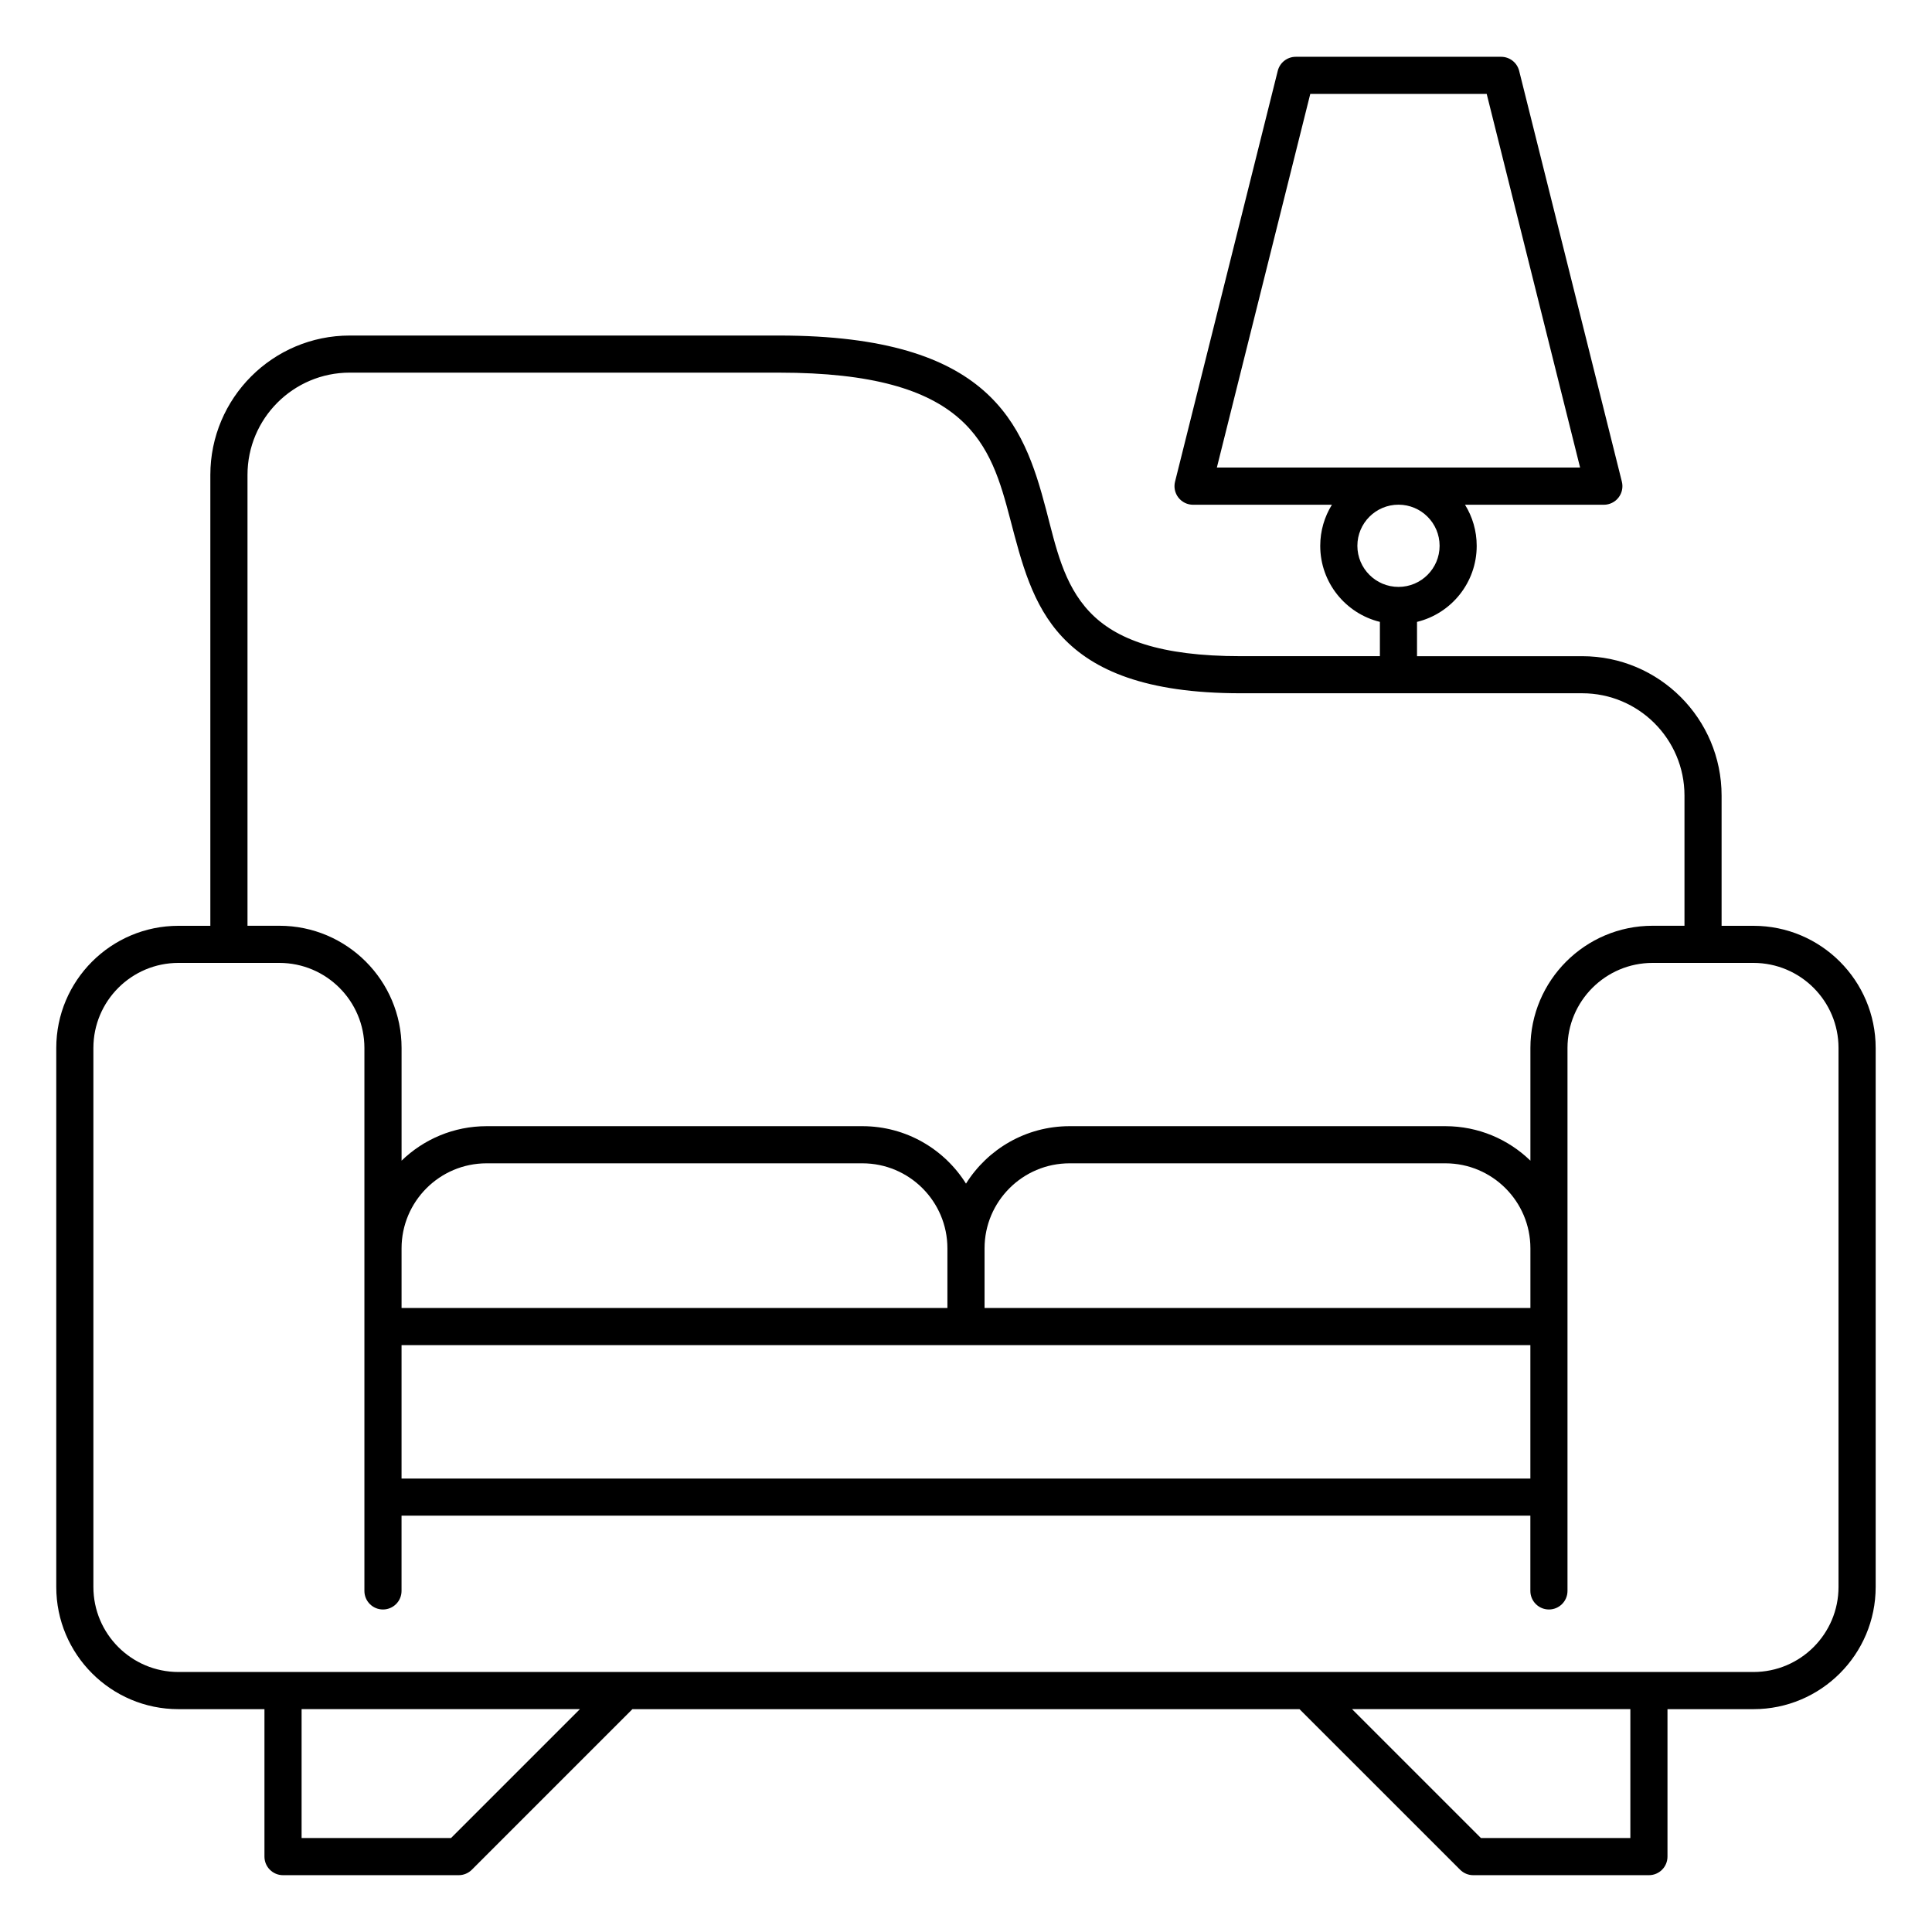 <?xml version="1.0" encoding="UTF-8"?>
<!-- Uploaded to: ICON Repo, www.iconrepo.com, Generator: ICON Repo Mixer Tools -->
<svg fill="#000000" width="800px" height="800px" version="1.1" viewBox="144 144 512 512" xmlns="http://www.w3.org/2000/svg">
 <path d="m496.97 277.76c-1.961 3.168-3.094 6.898-3.094 10.895 0 9.75 6.742 17.938 15.812 20.148v9.09h-36.895c-21.402 0-33.137-4.445-40.035-11.738-6.961-7.359-8.949-17.262-11.527-27.078-3.035-11.555-6.711-23.004-16.668-31.668-9.746-8.488-25.75-14.488-54.105-14.488h-113.77c-20.391 0-36.945 16.559-36.945 36.949v119.48h-8.449c-17.871 0-32.383 14.512-32.383 32.383v142.83c0 17.871 14.512 32.383 32.383 32.383h22.789v39.074c0 2.719 2.203 4.922 4.918 4.922h46.559c1.305 0 2.555-0.52 3.481-1.441l42.555-42.555h176.79l42.559 42.555c0.922 0.922 2.172 1.441 3.477 1.441h46.559c2.719 0 4.918-2.203 4.918-4.922v-39.074h22.789c17.875 0 32.383-14.512 32.383-32.383v-142.83c0-17.871-14.508-32.383-32.383-32.383h-8.449v-34.504c0-20.391-16.555-36.949-36.945-36.949h-43.77v-9.09c9.074-2.211 15.816-10.398 15.816-20.148 0-3.996-1.133-7.727-3.094-10.895h36.793c1.516 0 2.945-0.699 3.875-1.891 0.934-1.195 1.266-2.754 0.898-4.223l-27.219-108.87c-0.547-2.188-2.516-3.727-4.773-3.727h-54.43c-2.262 0-4.227 1.539-4.773 3.727l-27.219 108.87c-0.367 1.469-0.035 3.027 0.895 4.223 0.934 1.191 2.363 1.891 3.879 1.891zm-199.29 319.18h-73.754v34.156h39.598zm278.38 0h-73.754l34.156 34.156h39.598zm-358.03-197.76h-26.738c-12.441 0-22.543 10.102-22.543 22.543v142.83c0 12.441 10.102 22.543 22.543 22.543h417.39c12.441 0 22.543-10.102 22.543-22.543v-142.83c0-12.441-10.102-22.543-22.543-22.543h-26.734c-12.441 0-22.547 10.102-22.547 22.543v143.89c0 2.715-2.203 4.918-4.918 4.918s-4.922-2.203-4.922-4.918v-19.941h-299.15v19.941c0 2.715-2.207 4.918-4.922 4.918s-4.918-2.203-4.918-4.918v-143.89c0-12.441-10.102-22.543-22.543-22.543zm32.383 101.29v35.363h299.15v-35.363zm144.66-9.84v-15.801c0-12.441-10.102-22.539-22.543-22.539h-99.57c-12.441 0-22.543 10.098-22.543 22.539v15.801zm154.5 0v-15.801c0-12.441-10.098-22.539-22.539-22.539h-99.574c-12.441 0-22.543 10.098-22.543 22.539v15.801zm-199.11-247.88h-113.77c-14.961 0-27.105 12.145-27.105 27.105v119.48h8.449c17.871 0 32.383 14.512 32.383 32.383v29.871c5.832-5.656 13.781-9.141 22.543-9.141h99.57c11.574 0 21.734 6.082 27.465 15.223 5.727-9.141 15.891-15.223 27.461-15.223h99.574c8.758 0 16.711 3.484 22.539 9.141v-29.871c0-17.871 14.512-32.383 32.387-32.383h8.445v-34.504c0-14.961-12.145-27.109-27.105-27.109h-90.504c-25.371 0-39.008-6.172-47.184-14.812-8.109-8.574-10.895-19.91-13.898-31.34-2.543-9.691-5.258-19.484-13.609-26.75-8.551-7.449-22.762-12.066-47.645-12.066zm164.15 34.996c6.012 0 10.895 4.883 10.895 10.895s-4.883 10.895-10.895 10.895-10.895-4.883-10.895-10.895 4.883-10.895 10.895-10.895zm48.129-9.84h-96.262s24.758-99.023 24.758-99.023h46.75l24.754 99.023z" fill-rule="evenodd"/>
</svg>